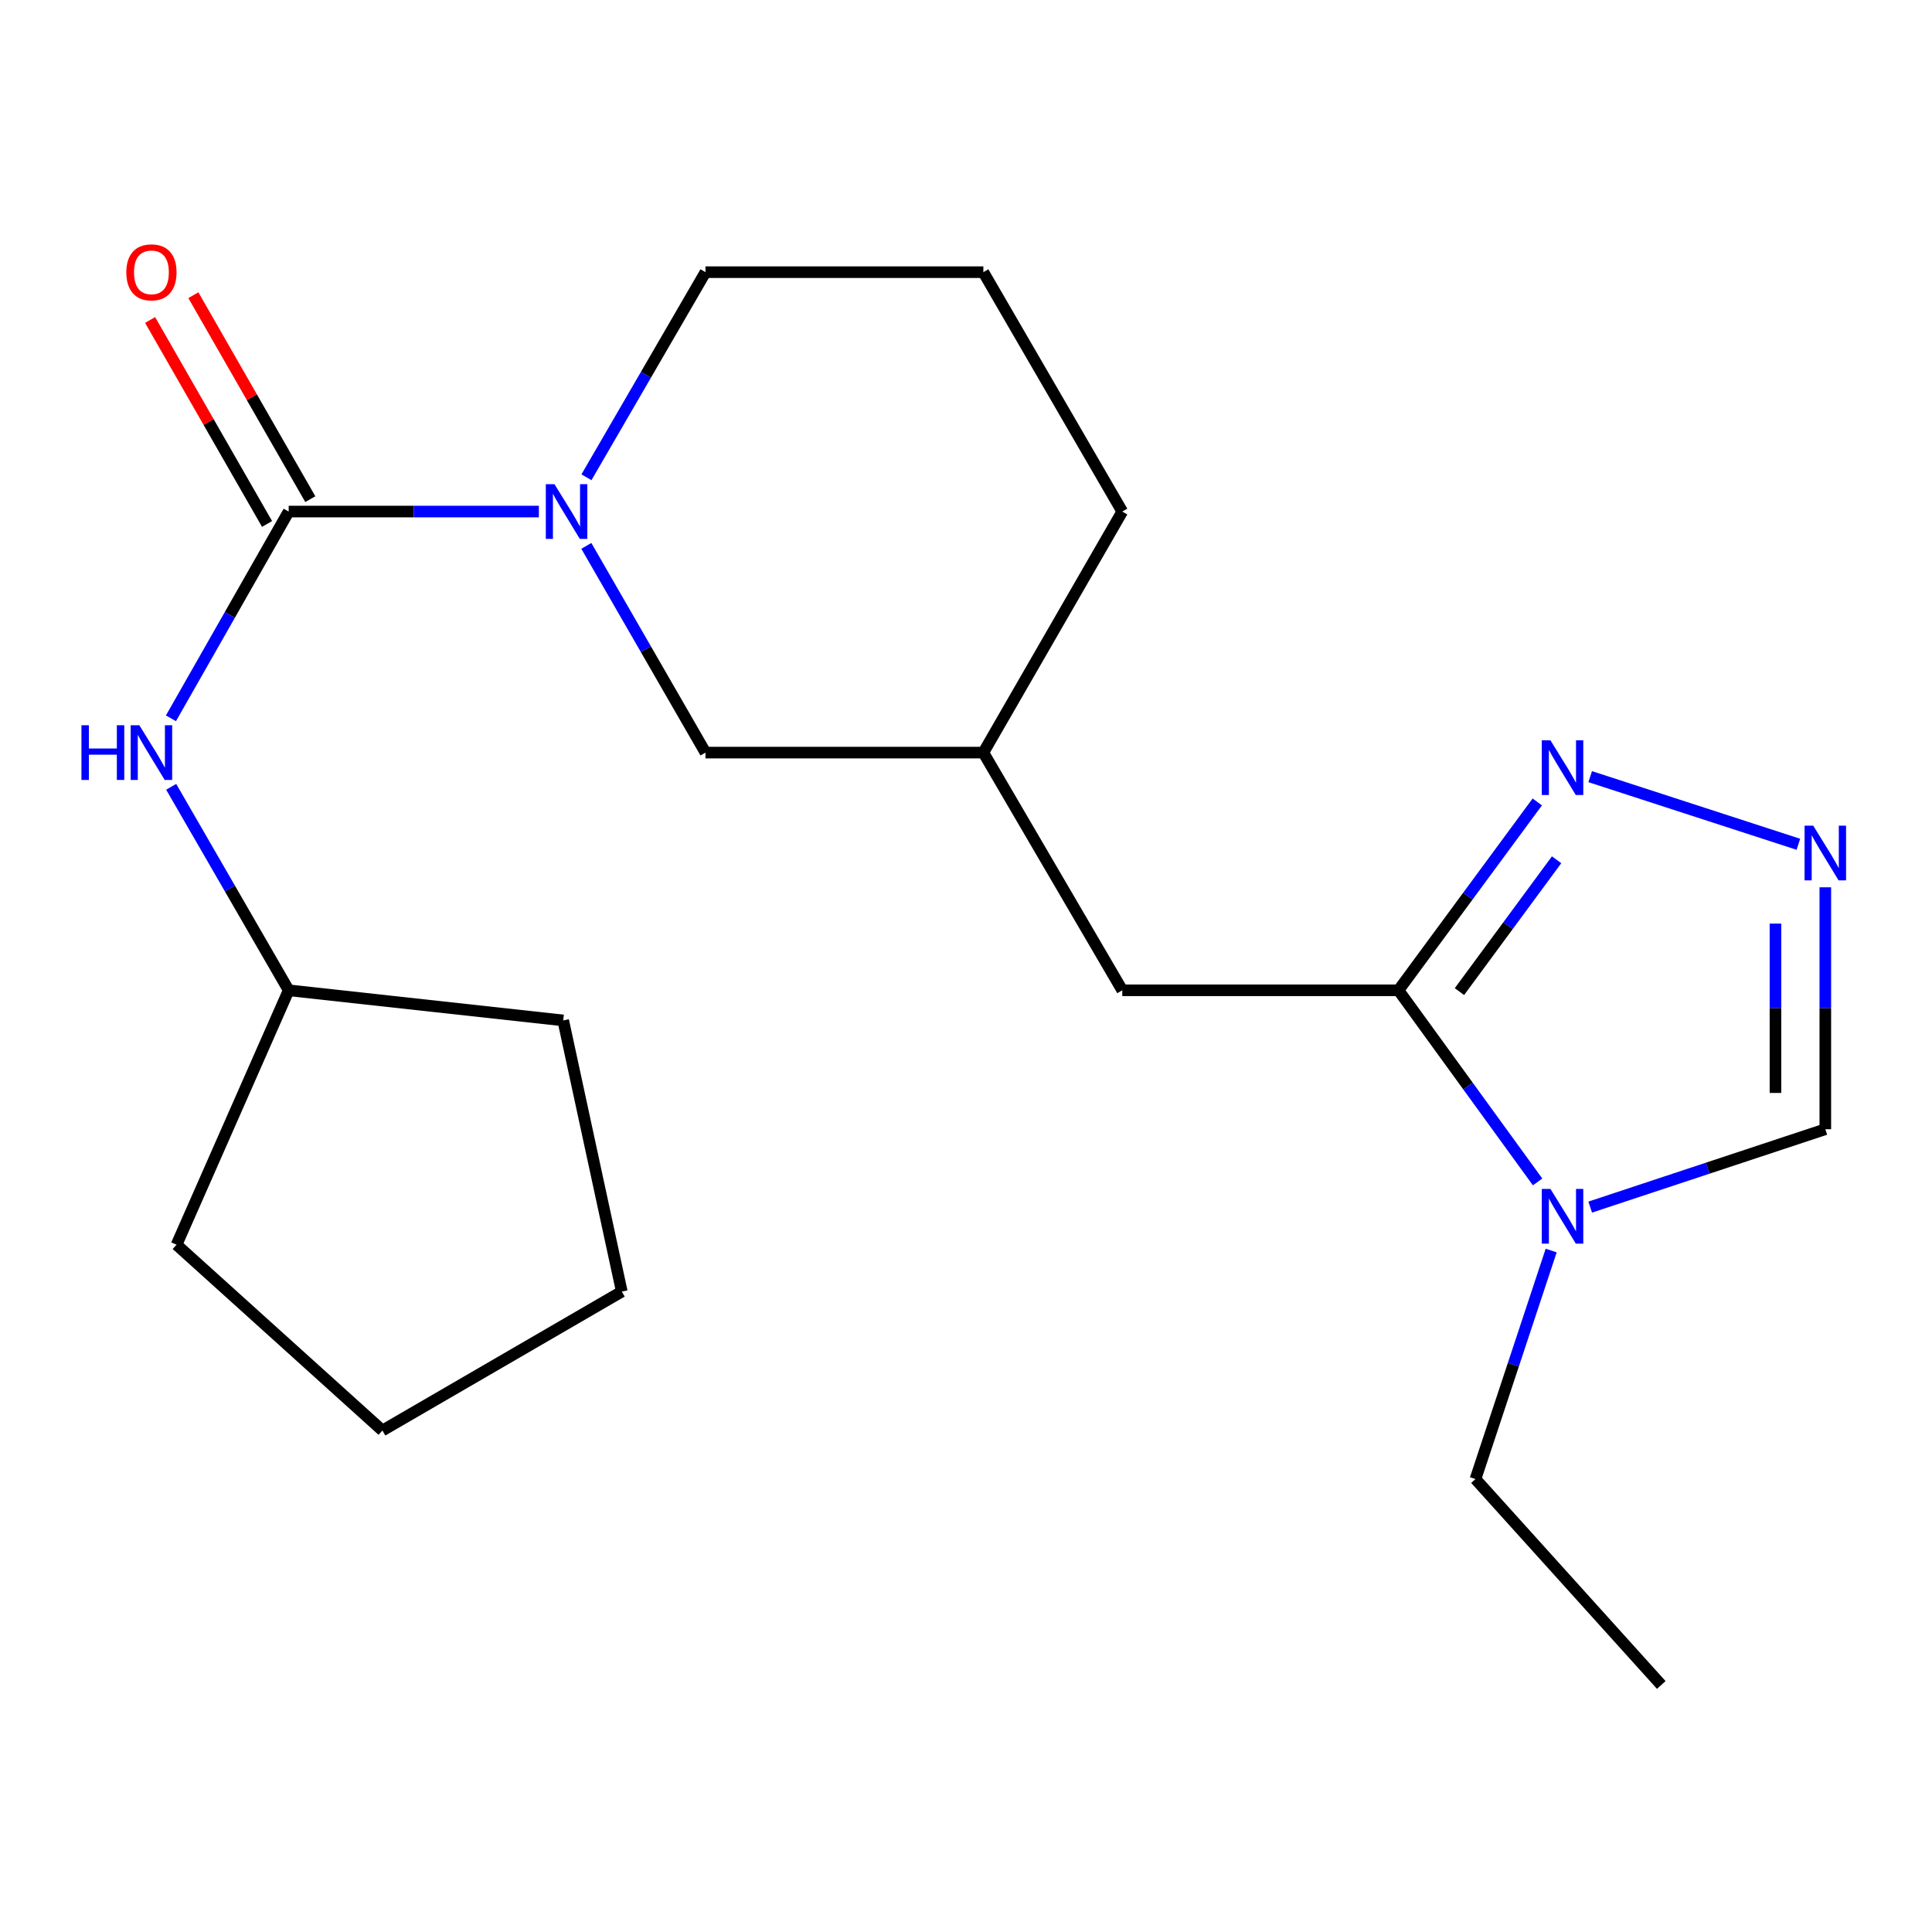 <?xml version='1.0' encoding='iso-8859-1'?>
<svg version='1.1' baseProfile='full'
              xmlns='http://www.w3.org/2000/svg'
                      xmlns:rdkit='http://www.rdkit.org/xml'
                      xmlns:xlink='http://www.w3.org/1999/xlink'
                  xml:space='preserve'
width='1000px' height='1000px' viewBox='0 0 1000 1000'>
<!-- END OF HEADER -->
<rect style='opacity:1.0;fill:#FFFFFF;stroke:none' width='1000' height='1000' x='0' y='0'> </rect>
<path class='bond-0' d='M 149.42,264.781 L 214.168,264.781' style='fill:none;fill-rule:evenodd;stroke:#000000;stroke-width:6px;stroke-linecap:butt;stroke-linejoin:miter;stroke-opacity:1' />
<path class='bond-0' d='M 214.168,264.781 L 278.916,264.781' style='fill:none;fill-rule:evenodd;stroke:#0000FF;stroke-width:6px;stroke-linecap:butt;stroke-linejoin:miter;stroke-opacity:1' />
<path class='bond-1' d='M 149.42,264.781 L 118.953,318.288' style='fill:none;fill-rule:evenodd;stroke:#000000;stroke-width:6px;stroke-linecap:butt;stroke-linejoin:miter;stroke-opacity:1' />
<path class='bond-1' d='M 118.953,318.288 L 88.485,371.795' style='fill:none;fill-rule:evenodd;stroke:#0000FF;stroke-width:6px;stroke-linecap:butt;stroke-linejoin:miter;stroke-opacity:1' />
<path class='bond-2' d='M 160.614,258.363 L 130.348,205.577' style='fill:none;fill-rule:evenodd;stroke:#000000;stroke-width:6px;stroke-linecap:butt;stroke-linejoin:miter;stroke-opacity:1' />
<path class='bond-2' d='M 130.348,205.577 L 100.083,152.79' style='fill:none;fill-rule:evenodd;stroke:#FF0000;stroke-width:6px;stroke-linecap:butt;stroke-linejoin:miter;stroke-opacity:1' />
<path class='bond-2' d='M 138.226,271.2 L 107.96,218.413' style='fill:none;fill-rule:evenodd;stroke:#000000;stroke-width:6px;stroke-linecap:butt;stroke-linejoin:miter;stroke-opacity:1' />
<path class='bond-2' d='M 107.96,218.413 L 77.695,165.627' style='fill:none;fill-rule:evenodd;stroke:#FF0000;stroke-width:6px;stroke-linecap:butt;stroke-linejoin:miter;stroke-opacity:1' />
<path class='bond-3' d='M 723.845,512.573 L 580.887,512.573' style='fill:none;fill-rule:evenodd;stroke:#000000;stroke-width:6px;stroke-linecap:butt;stroke-linejoin:miter;stroke-opacity:1' />
<path class='bond-4' d='M 723.845,512.573 L 759.853,562.168' style='fill:none;fill-rule:evenodd;stroke:#000000;stroke-width:6px;stroke-linecap:butt;stroke-linejoin:miter;stroke-opacity:1' />
<path class='bond-4' d='M 759.853,562.168 L 795.86,611.763' style='fill:none;fill-rule:evenodd;stroke:#0000FF;stroke-width:6px;stroke-linecap:butt;stroke-linejoin:miter;stroke-opacity:1' />
<path class='bond-5' d='M 723.845,512.573 L 759.768,463.828' style='fill:none;fill-rule:evenodd;stroke:#000000;stroke-width:6px;stroke-linecap:butt;stroke-linejoin:miter;stroke-opacity:1' />
<path class='bond-5' d='M 759.768,463.828 L 795.692,415.083' style='fill:none;fill-rule:evenodd;stroke:#0000FF;stroke-width:6px;stroke-linecap:butt;stroke-linejoin:miter;stroke-opacity:1' />
<path class='bond-5' d='M 755.397,513.26 L 780.543,479.138' style='fill:none;fill-rule:evenodd;stroke:#000000;stroke-width:6px;stroke-linecap:butt;stroke-linejoin:miter;stroke-opacity:1' />
<path class='bond-5' d='M 780.543,479.138 L 805.69,445.017' style='fill:none;fill-rule:evenodd;stroke:#0000FF;stroke-width:6px;stroke-linecap:butt;stroke-linejoin:miter;stroke-opacity:1' />
<path class='bond-6' d='M 823.087,624.794 L 883.935,604.641' style='fill:none;fill-rule:evenodd;stroke:#0000FF;stroke-width:6px;stroke-linecap:butt;stroke-linejoin:miter;stroke-opacity:1' />
<path class='bond-6' d='M 883.935,604.641 L 944.783,584.489' style='fill:none;fill-rule:evenodd;stroke:#000000;stroke-width:6px;stroke-linecap:butt;stroke-linejoin:miter;stroke-opacity:1' />
<path class='bond-7' d='M 802.887,647.279 L 783.295,706.417' style='fill:none;fill-rule:evenodd;stroke:#0000FF;stroke-width:6px;stroke-linecap:butt;stroke-linejoin:miter;stroke-opacity:1' />
<path class='bond-7' d='M 783.295,706.417 L 763.702,765.555' style='fill:none;fill-rule:evenodd;stroke:#000000;stroke-width:6px;stroke-linecap:butt;stroke-linejoin:miter;stroke-opacity:1' />
<path class='bond-8' d='M 303.487,282.541 L 334.32,336.043' style='fill:none;fill-rule:evenodd;stroke:#0000FF;stroke-width:6px;stroke-linecap:butt;stroke-linejoin:miter;stroke-opacity:1' />
<path class='bond-8' d='M 334.32,336.043 L 365.154,389.545' style='fill:none;fill-rule:evenodd;stroke:#000000;stroke-width:6px;stroke-linecap:butt;stroke-linejoin:miter;stroke-opacity:1' />
<path class='bond-9' d='M 303.547,247.04 L 334.351,193.959' style='fill:none;fill-rule:evenodd;stroke:#0000FF;stroke-width:6px;stroke-linecap:butt;stroke-linejoin:miter;stroke-opacity:1' />
<path class='bond-9' d='M 334.351,193.959 L 365.154,140.878' style='fill:none;fill-rule:evenodd;stroke:#000000;stroke-width:6px;stroke-linecap:butt;stroke-linejoin:miter;stroke-opacity:1' />
<path class='bond-10' d='M 823.08,401.995 L 930.844,437.003' style='fill:none;fill-rule:evenodd;stroke:#0000FF;stroke-width:6px;stroke-linecap:butt;stroke-linejoin:miter;stroke-opacity:1' />
<path class='bond-11' d='M 944.783,459.266 L 944.783,521.877' style='fill:none;fill-rule:evenodd;stroke:#0000FF;stroke-width:6px;stroke-linecap:butt;stroke-linejoin:miter;stroke-opacity:1' />
<path class='bond-11' d='M 944.783,521.877 L 944.783,584.489' style='fill:none;fill-rule:evenodd;stroke:#000000;stroke-width:6px;stroke-linecap:butt;stroke-linejoin:miter;stroke-opacity:1' />
<path class='bond-11' d='M 918.976,478.049 L 918.976,521.877' style='fill:none;fill-rule:evenodd;stroke:#0000FF;stroke-width:6px;stroke-linecap:butt;stroke-linejoin:miter;stroke-opacity:1' />
<path class='bond-11' d='M 918.976,521.877 L 918.976,565.706' style='fill:none;fill-rule:evenodd;stroke:#000000;stroke-width:6px;stroke-linecap:butt;stroke-linejoin:miter;stroke-opacity:1' />
<path class='bond-12' d='M 88.606,407.256 L 119.013,459.915' style='fill:none;fill-rule:evenodd;stroke:#0000FF;stroke-width:6px;stroke-linecap:butt;stroke-linejoin:miter;stroke-opacity:1' />
<path class='bond-12' d='M 119.013,459.915 L 149.42,512.573' style='fill:none;fill-rule:evenodd;stroke:#000000;stroke-width:6px;stroke-linecap:butt;stroke-linejoin:miter;stroke-opacity:1' />
<path class='bond-13' d='M 365.154,389.545 L 508.986,389.545' style='fill:none;fill-rule:evenodd;stroke:#000000;stroke-width:6px;stroke-linecap:butt;stroke-linejoin:miter;stroke-opacity:1' />
<path class='bond-14' d='M 580.887,512.573 L 508.986,389.545' style='fill:none;fill-rule:evenodd;stroke:#000000;stroke-width:6px;stroke-linecap:butt;stroke-linejoin:miter;stroke-opacity:1' />
<path class='bond-15' d='M 508.986,389.545 L 580.887,264.781' style='fill:none;fill-rule:evenodd;stroke:#000000;stroke-width:6px;stroke-linecap:butt;stroke-linejoin:miter;stroke-opacity:1' />
<path class='bond-16' d='M 365.154,140.878 L 508.986,140.878' style='fill:none;fill-rule:evenodd;stroke:#000000;stroke-width:6px;stroke-linecap:butt;stroke-linejoin:miter;stroke-opacity:1' />
<path class='bond-17' d='M 763.702,765.555 L 859.877,872.139' style='fill:none;fill-rule:evenodd;stroke:#000000;stroke-width:6px;stroke-linecap:butt;stroke-linejoin:miter;stroke-opacity:1' />
<path class='bond-18' d='M 149.42,512.573 L 91.382,644.261' style='fill:none;fill-rule:evenodd;stroke:#000000;stroke-width:6px;stroke-linecap:butt;stroke-linejoin:miter;stroke-opacity:1' />
<path class='bond-19' d='M 149.42,512.573 L 291.517,528.172' style='fill:none;fill-rule:evenodd;stroke:#000000;stroke-width:6px;stroke-linecap:butt;stroke-linejoin:miter;stroke-opacity:1' />
<path class='bond-20' d='M 508.986,140.878 L 580.887,264.781' style='fill:none;fill-rule:evenodd;stroke:#000000;stroke-width:6px;stroke-linecap:butt;stroke-linejoin:miter;stroke-opacity:1' />
<path class='bond-21' d='M 91.382,644.261 L 197.937,740.436' style='fill:none;fill-rule:evenodd;stroke:#000000;stroke-width:6px;stroke-linecap:butt;stroke-linejoin:miter;stroke-opacity:1' />
<path class='bond-22' d='M 291.517,528.172 L 321.841,668.52' style='fill:none;fill-rule:evenodd;stroke:#000000;stroke-width:6px;stroke-linecap:butt;stroke-linejoin:miter;stroke-opacity:1' />
<path class='bond-23' d='M 321.841,668.52 L 197.937,740.436' style='fill:none;fill-rule:evenodd;stroke:#000000;stroke-width:6px;stroke-linecap:butt;stroke-linejoin:miter;stroke-opacity:1' />
<path  class='atom-2' d='M 802.505 615.377
L 811.785 630.377
Q 812.705 631.857, 814.185 634.537
Q 815.665 637.217, 815.745 637.377
L 815.745 615.377
L 819.505 615.377
L 819.505 643.697
L 815.625 643.697
L 805.665 627.297
Q 804.505 625.377, 803.265 623.177
Q 802.065 620.977, 801.705 620.297
L 801.705 643.697
L 798.025 643.697
L 798.025 615.377
L 802.505 615.377
' fill='#0000FF'/>
<path  class='atom-3' d='M 286.992 250.621
L 296.272 265.621
Q 297.192 267.101, 298.672 269.781
Q 300.152 272.461, 300.232 272.621
L 300.232 250.621
L 303.992 250.621
L 303.992 278.941
L 300.112 278.941
L 290.152 262.541
Q 288.992 260.621, 287.752 258.421
Q 286.552 256.221, 286.192 255.541
L 286.192 278.941
L 282.512 278.941
L 282.512 250.621
L 286.992 250.621
' fill='#0000FF'/>
<path  class='atom-4' d='M 802.505 383.184
L 811.785 398.184
Q 812.705 399.664, 814.185 402.344
Q 815.665 405.024, 815.745 405.184
L 815.745 383.184
L 819.505 383.184
L 819.505 411.504
L 815.625 411.504
L 805.665 395.104
Q 804.505 393.184, 803.265 390.984
Q 802.065 388.784, 801.705 388.104
L 801.705 411.504
L 798.025 411.504
L 798.025 383.184
L 802.505 383.184
' fill='#0000FF'/>
<path  class='atom-5' d='M 938.523 427.372
L 947.803 442.372
Q 948.723 443.852, 950.203 446.532
Q 951.683 449.212, 951.763 449.372
L 951.763 427.372
L 955.523 427.372
L 955.523 455.692
L 951.643 455.692
L 941.683 439.292
Q 940.523 437.372, 939.283 435.172
Q 938.083 432.972, 937.723 432.292
L 937.723 455.692
L 934.043 455.692
L 934.043 427.372
L 938.523 427.372
' fill='#0000FF'/>
<path  class='atom-6' d='M 42.159 375.385
L 45.999 375.385
L 45.999 387.425
L 60.479 387.425
L 60.479 375.385
L 64.319 375.385
L 64.319 403.705
L 60.479 403.705
L 60.479 390.625
L 45.999 390.625
L 45.999 403.705
L 42.159 403.705
L 42.159 375.385
' fill='#0000FF'/>
<path  class='atom-6' d='M 72.119 375.385
L 81.399 390.385
Q 82.319 391.865, 83.799 394.545
Q 85.279 397.225, 85.359 397.385
L 85.359 375.385
L 89.119 375.385
L 89.119 403.705
L 85.239 403.705
L 75.279 387.305
Q 74.119 385.385, 72.879 383.185
Q 71.679 380.985, 71.319 380.305
L 71.319 403.705
L 67.639 403.705
L 67.639 375.385
L 72.119 375.385
' fill='#0000FF'/>
<path  class='atom-10' d='M 65.379 140.958
Q 65.379 134.158, 68.739 130.358
Q 72.099 126.558, 78.379 126.558
Q 84.659 126.558, 88.019 130.358
Q 91.379 134.158, 91.379 140.958
Q 91.379 147.838, 87.979 151.758
Q 84.579 155.638, 78.379 155.638
Q 72.139 155.638, 68.739 151.758
Q 65.379 147.878, 65.379 140.958
M 78.379 152.438
Q 82.699 152.438, 85.019 149.558
Q 87.379 146.638, 87.379 140.958
Q 87.379 135.398, 85.019 132.598
Q 82.699 129.758, 78.379 129.758
Q 74.059 129.758, 71.699 132.558
Q 69.379 135.358, 69.379 140.958
Q 69.379 146.678, 71.699 149.558
Q 74.059 152.438, 78.379 152.438
' fill='#FF0000'/>
</svg>
